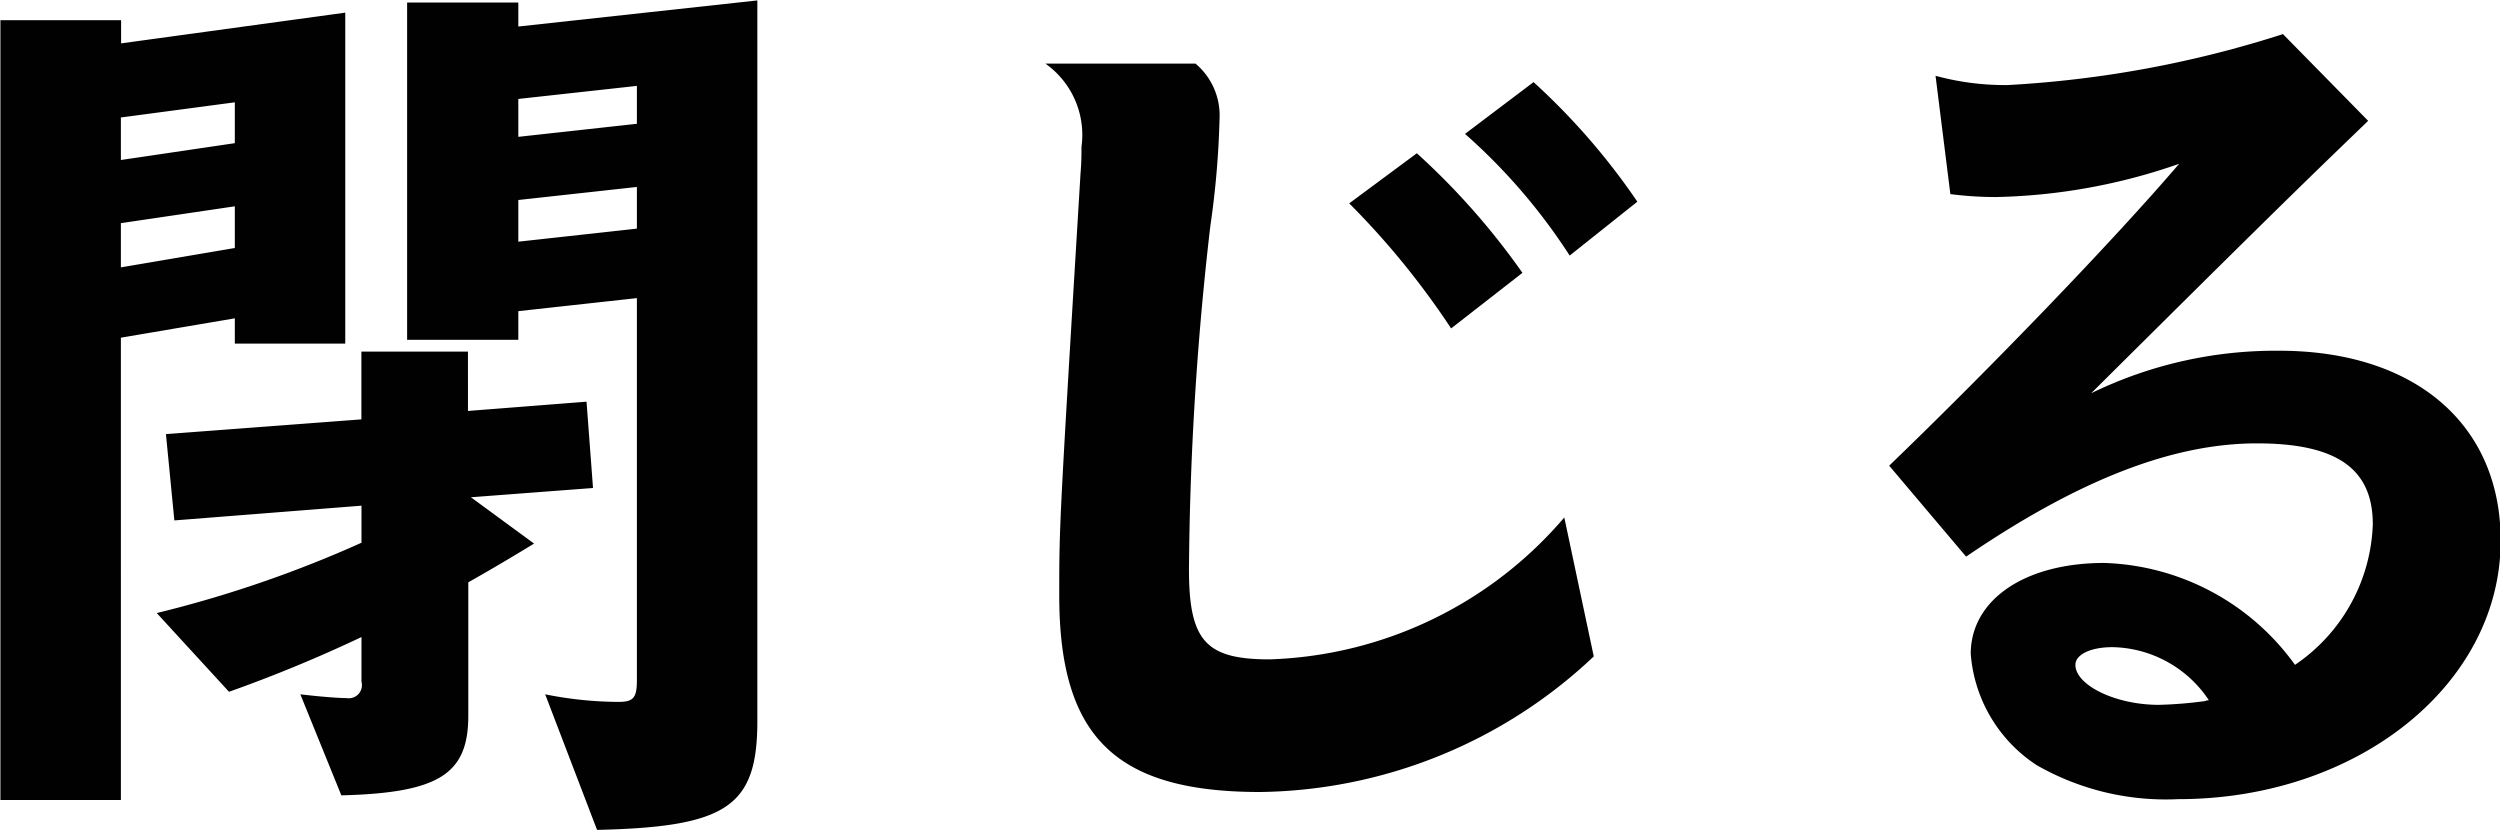 <svg xmlns="http://www.w3.org/2000/svg" width="59.375" height="19.72"><path d="M14.18 19.71c3.081-.07 3.807-.55 3.807-2.58V.01L12.31.63V.06H9.669v8.01h2.641v-.68l2.816-.31v9.08c0 .42-.088.51-.44.51a8.975 8.975 0 01-1.738-.18zM12.31 5.74v-.99l2.816-.31v.99zm2.816-3.7v.9l-2.816.31v-.9zM.01 19h2.861V8.02l2.706-.46v.6H8.2V.3l-5.324.73V.48H.01V19zM2.871 6.35V5.3l2.706-.4v.99zm2.706-3.92v.97l-2.706.4V2.79zm2.53 16.46c2.311-.06 3.015-.5 3.015-1.89v-3.17c.462-.26.99-.57 1.562-.92l-1.5-1.1 2.9-.22-.154-2.05-2.816.22V8.35H8.583v1.61l-4.642.35.2 2.05 4.444-.35v.88a28.066 28.066 0 01-4.862 1.67l1.716 1.87a33.532 33.532 0 003.146-1.3v1.06a.312.312 0 01-.352.39c-.132 0-.506-.02-1.1-.09zm16.72-17.38a2.073 2.073 0 01.858 1.98c0 .18 0 .37-.022.62-.506 8.36-.506 8.36-.506 10.03 0 3.37 1.342 4.67 4.774 4.67a11.746 11.746 0 007.921-3.22l-.7-3.3a9.6 9.6 0 01-7 3.37c-1.518 0-1.914-.44-1.914-2.14a74.849 74.849 0 01.506-8.14 21.238 21.238 0 00.22-2.55 1.607 1.607 0 00-.572-1.32h-3.564zm7.217 3.32a19.069 19.069 0 012.42 2.97l1.694-1.32a17.065 17.065 0 00-2.508-2.84zm2.75-1.65a13.869 13.869 0 012.486 2.89l1.607-1.28a16.03 16.03 0 00-2.465-2.84zM54.22.81a25.911 25.911 0 01-6.535 1.21 6.261 6.261 0 01-1.716-.22l.352 2.81a8.516 8.516 0 001.078.07 13.986 13.986 0 004.356-.79c-1.584 1.85-4.488 4.86-6.887 7.17l1.827 2.16c2.684-1.83 4.906-2.69 6.909-2.69 1.892 0 2.75.6 2.75 1.92a4.2 4.2 0 01-1.848 3.34 5.8 5.8 0 00-4.533-2.42c-1.892 0-3.168.88-3.168 2.16a3.477 3.477 0 001.562 2.64 6.173 6.173 0 003.366.81c4.269 0 7.658-2.73 7.658-6.14 0-2.77-2.047-4.51-5.259-4.51a9.994 9.994 0 00-4.467 1.01c4.159-4.13 4.907-4.86 6.579-6.47zm-1.76 15.82a.254.254 0 00-.089.02 9.752 9.752 0 01-1.1.09c-1.034 0-1.98-.47-1.98-.95 0-.24.352-.42.88-.42a2.807 2.807 0 012.289 1.26z" fill="#010101" fill-rule="evenodd"/></svg>